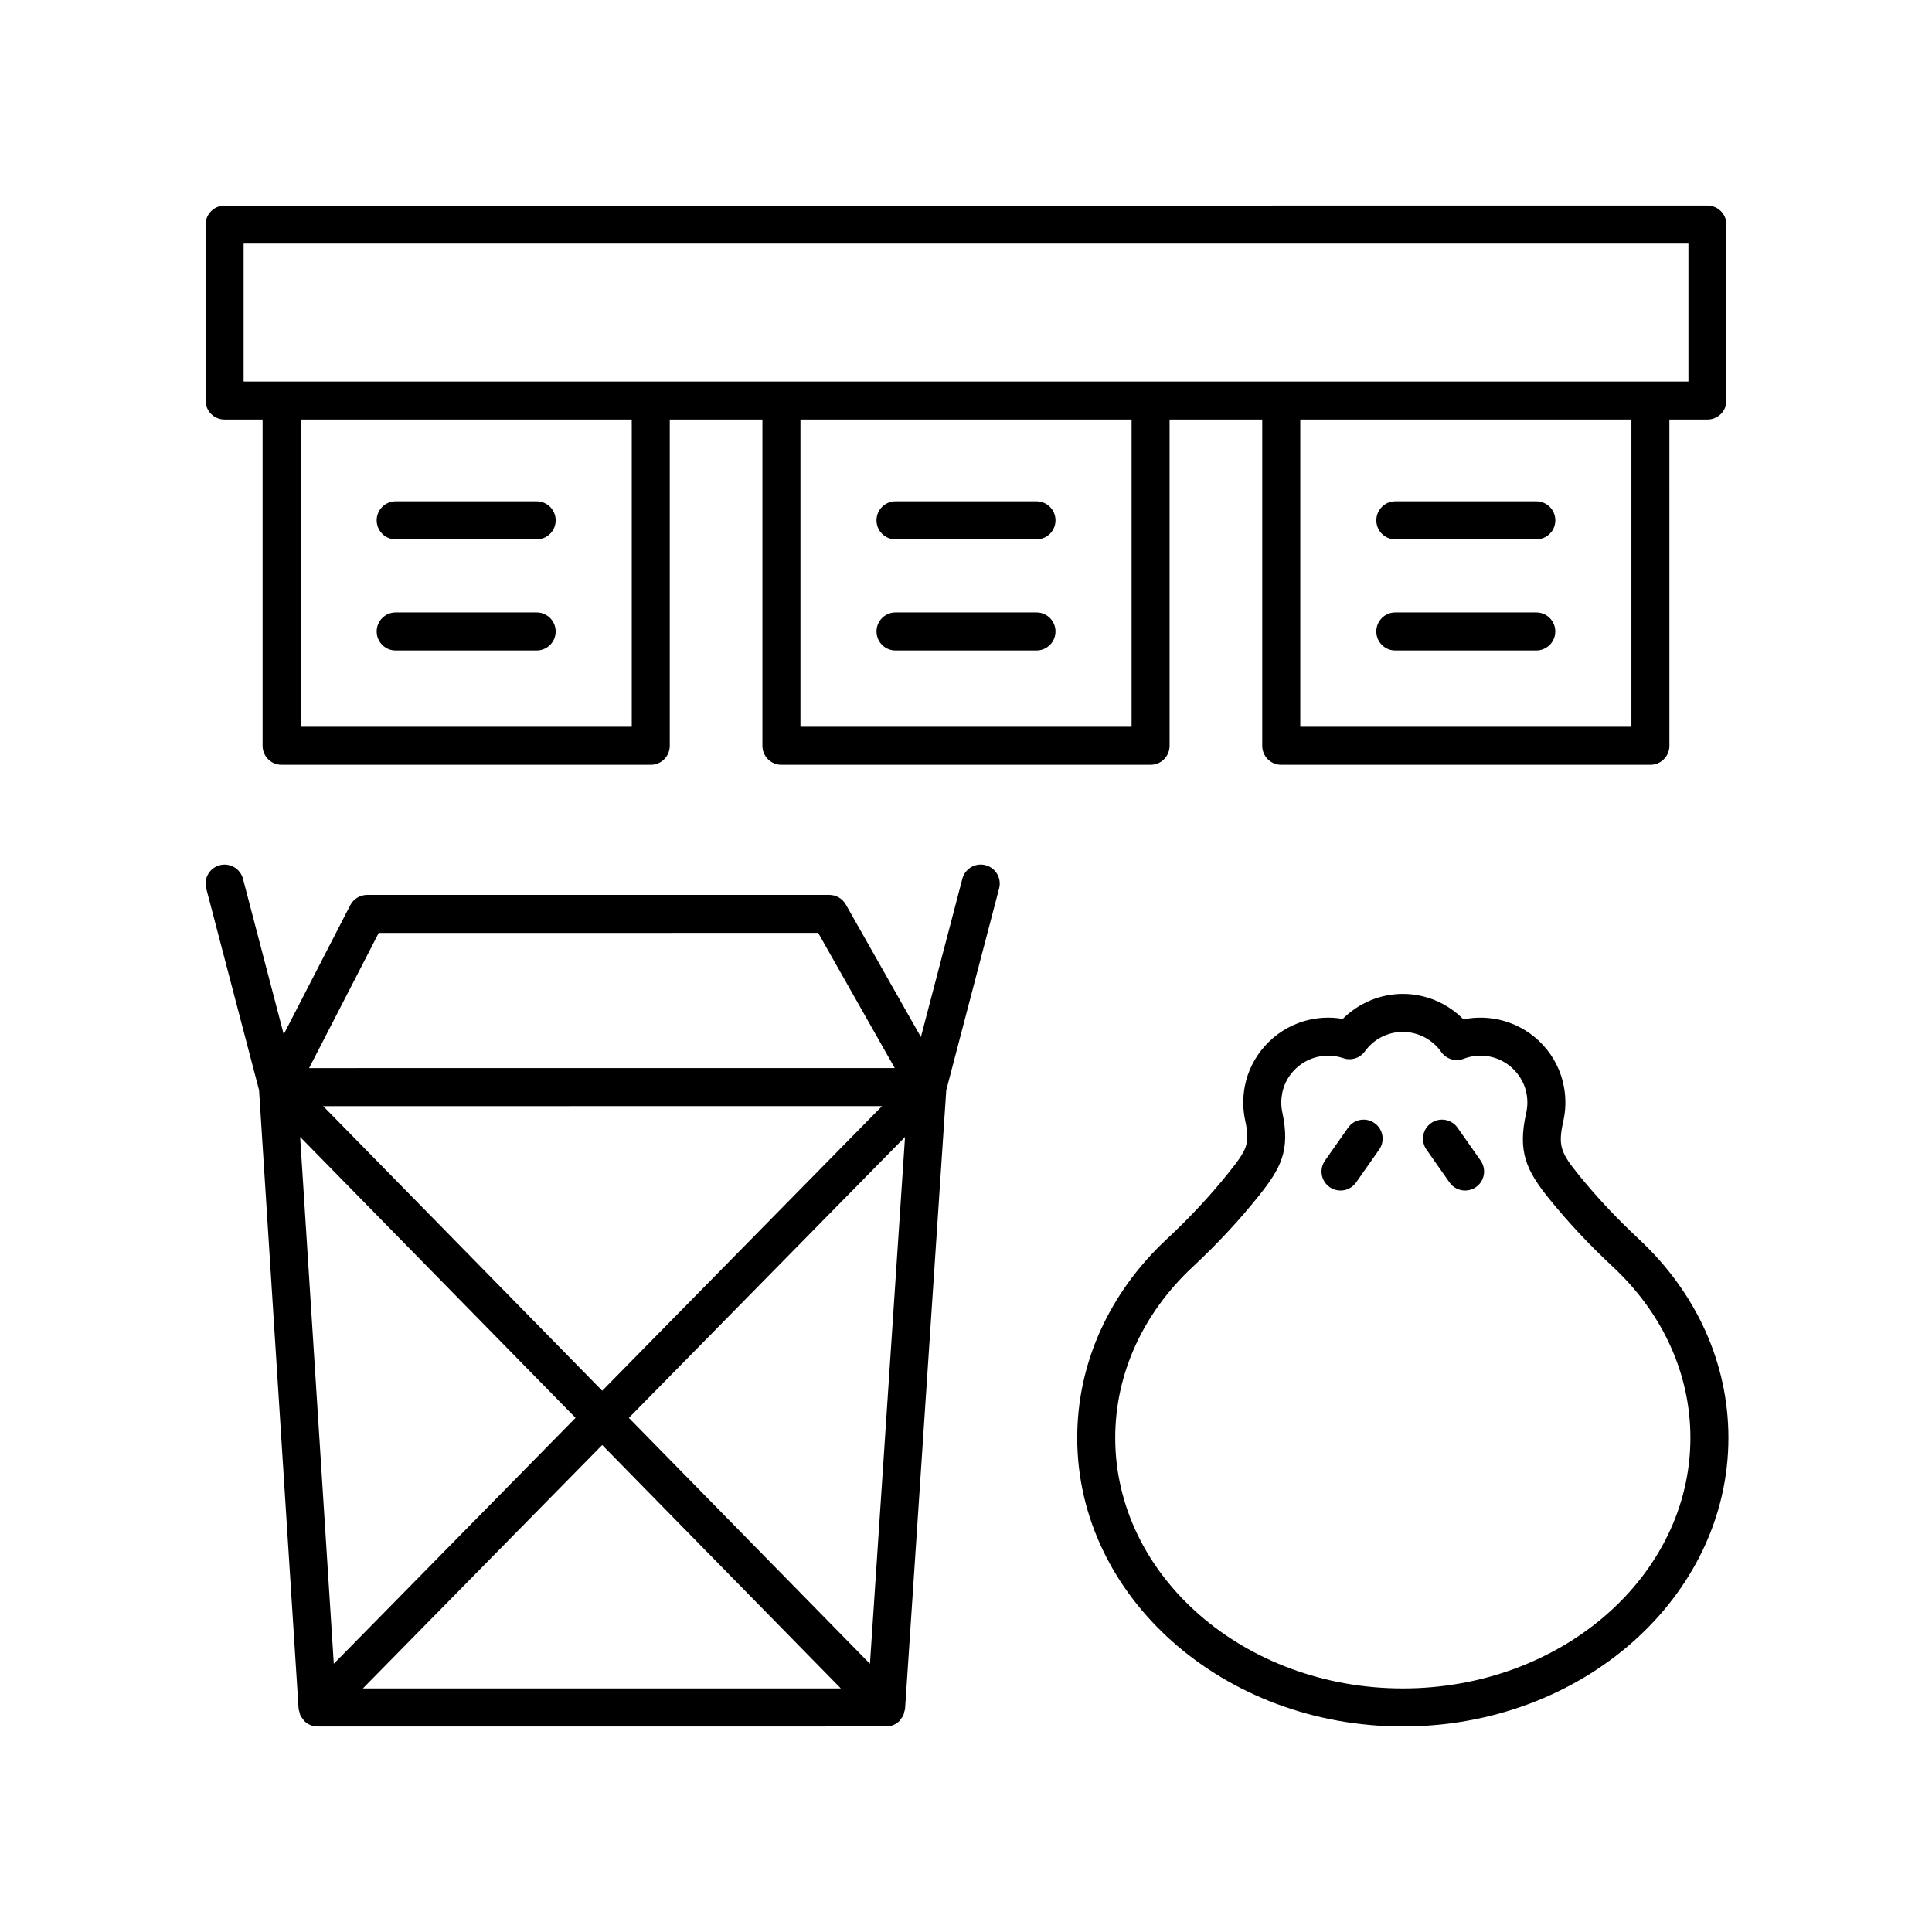 <?xml version="1.0" encoding="UTF-8"?>
<!-- Uploaded to: ICON Repo, www.iconrepo.com, Generator: ICON Repo Mixer Tools -->
<svg fill="#000000" width="800px" height="800px" version="1.1" viewBox="144 144 512 512" xmlns="http://www.w3.org/2000/svg">
 <g>
  <path d="m203.51 255.18h10.078v86.457c0 2.781 2.254 5.039 5.039 5.039h97.828c2.781 0 5.039-2.254 5.039-5.039v-86.457h24.551v86.457c0 2.781 2.254 5.039 5.039 5.039h97.828c2.781 0 5.039-2.254 5.039-5.039v-86.457h24.551v86.457c0 2.781 2.254 5.039 5.039 5.039h97.828c2.781 0 5.039-2.254 5.039-5.039l-0.004-86.457h10.078c2.781 0 5.039-2.254 5.039-5.039v-46.633c0-2.781-2.254-5.039-5.039-5.039l-392.97 0.004c-2.781 0-5.039 2.254-5.039 5.039v46.633c0.004 2.777 2.258 5.035 5.039 5.035zm107.91 81.418h-87.754v-81.418h87.754zm132.46 0h-87.754v-81.418h87.754zm132.46 0h-87.754v-81.418h87.754zm-367.78-128.05h382.89v36.555h-382.89z"/>
  <path d="m248.86 286.93h37.359c2.781 0 5.039-2.254 5.039-5.039 0-2.781-2.254-5.039-5.039-5.039h-37.359c-2.781 0-5.039 2.254-5.039 5.039 0 2.781 2.258 5.039 5.039 5.039z"/>
  <path d="m286.22 306.3h-37.359c-2.781 0-5.039 2.254-5.039 5.039 0 2.781 2.254 5.039 5.039 5.039h37.359c2.781 0 5.039-2.254 5.039-5.039-0.004-2.785-2.258-5.039-5.039-5.039z"/>
  <path d="m381.32 286.93h37.359c2.781 0 5.039-2.254 5.039-5.039 0-2.781-2.254-5.039-5.039-5.039h-37.359c-2.781 0-5.039 2.254-5.039 5.039 0 2.781 2.258 5.039 5.039 5.039z"/>
  <path d="m418.68 306.3h-37.359c-2.781 0-5.039 2.254-5.039 5.039 0 2.781 2.254 5.039 5.039 5.039h37.359c2.781 0 5.039-2.254 5.039-5.039s-2.254-5.039-5.039-5.039z"/>
  <path d="m513.78 286.93h37.359c2.781 0 5.039-2.254 5.039-5.039 0-2.781-2.254-5.039-5.039-5.039h-37.359c-2.781 0-5.039 2.254-5.039 5.039 0 2.781 2.254 5.039 5.039 5.039z"/>
  <path d="m551.13 306.3h-37.359c-2.781 0-5.039 2.254-5.039 5.039 0 2.781 2.254 5.039 5.039 5.039h37.359c2.781 0 5.039-2.254 5.039-5.039s-2.254-5.039-5.039-5.039z"/>
  <path d="m405.18 373.29c-2.695-0.715-5.445 0.906-6.148 3.598l-10.984 41.934-19.895-35.109c-0.895-1.578-2.566-2.555-4.383-2.555l-122.47 0.004c-1.887 0-3.613 1.055-4.481 2.731l-17.629 34.215-10.797-41.215c-0.703-2.688-3.441-4.301-6.148-3.598-2.691 0.707-4.301 3.457-3.598 6.148l14.008 53.457 10.473 163.91c0.02 0.301 0.148 0.555 0.219 0.836 0.07 0.301 0.105 0.598 0.23 0.883 0.188 0.418 0.465 0.77 0.754 1.117 0.113 0.137 0.164 0.305 0.293 0.434 0.016 0.016 0.035 0.016 0.047 0.031 0.461 0.445 1 0.809 1.605 1.051 0.598 0.25 1.234 0.371 1.875 0.371l150.68-0.004c0.637 0 1.273-0.121 1.875-0.363 0.602-0.242 1.141-0.605 1.602-1.047 0.016-0.016 0.035-0.016 0.047-0.031 0.133-0.129 0.184-0.301 0.297-0.438 0.285-0.344 0.562-0.691 0.75-1.105 0.129-0.293 0.164-0.598 0.238-0.906 0.066-0.273 0.195-0.523 0.215-0.812l10.914-163.91 14.008-53.473c0.707-2.695-0.902-5.449-3.594-6.152zm-30.633 211.63-63.895-65.164 73.191-74.445zm-151.01-139.62 72.992 74.445-64.07 65.172zm6.102-8.168 148.11-0.004-74.156 75.43zm73.945 89.809 63.242 64.5-126.66 0.004zm-59.219-135.71 116.46-0.004 20.297 35.824-155.21 0.004z"/>
  <path d="m501.25 442.86-6.117 8.715c-1.598 2.277-1.047 5.418 1.23 7.016 0.879 0.621 1.891 0.914 2.887 0.914 1.586 0 3.148-0.746 4.129-2.144l6.117-8.715c1.598-2.277 1.047-5.418-1.23-7.016-2.281-1.605-5.422-1.047-7.016 1.23z"/>
  <path d="m530.27 442.86c-1.598-2.277-4.738-2.836-7.016-1.23-2.277 1.598-2.828 4.738-1.23 7.016l6.117 8.715c0.98 1.398 2.543 2.144 4.129 2.144 1 0 2.008-0.297 2.887-0.914 2.277-1.598 2.828-4.738 1.23-7.016z"/>
  <path d="m562.55 455.57c-4.914-6.055-5.742-7.82-4.254-14.469 0.66-2.941 0.723-5.969 0.18-9-1.5-8.41-7.816-15.32-16.102-17.598-3.496-0.961-7.086-1.074-10.555-0.359-4.203-4.281-9.98-6.754-16.055-6.754-5.992 0-11.73 2.43-15.922 6.629-3.453-0.609-6.992-0.391-10.41 0.637-7.934 2.394-14.035 9.164-15.551 17.246-0.566 3.027-0.535 6.051 0.094 8.98 1.32 6.195 0.617 7.652-4.371 13.891-4.812 6.027-10.328 11.945-16.391 17.594-15.309 14.27-23.738 32.973-23.738 52.676-0.004 42.172 38.703 76.484 86.285 76.484 47.578 0 86.289-34.312 86.289-76.488 0-19.703-8.43-38.406-23.738-52.676-5.805-5.406-11.105-11.059-15.762-16.793zm-46.789 135.88c-42.023 0-76.215-29.789-76.215-66.41 0-16.875 7.293-32.965 20.531-45.305 6.422-5.984 12.273-12.266 17.395-18.672 5.961-7.457 8.527-12.09 6.356-22.289-0.348-1.625-0.363-3.312-0.043-5.019 0.828-4.422 4.188-8.133 8.555-9.453 1.215-0.367 2.434-0.551 3.648-0.551 1.348 0 2.688 0.227 4.016 0.68 2.098 0.719 4.406-0.02 5.703-1.812 2.375-3.273 6.039-5.152 10.055-5.152 4.043 0 7.848 1.988 10.18 5.312 1.324 1.891 3.766 2.641 5.93 1.812 2.543-0.977 5.176-1.113 7.828-0.375 4.488 1.234 8.047 5.113 8.855 9.648 0.305 1.711 0.273 3.402-0.09 5.031-2.316 10.328-0.051 15.246 6.262 23.02 4.945 6.098 10.57 12.094 16.715 17.816 13.238 12.344 20.531 28.43 20.531 45.305 0 36.625-34.188 66.414-76.211 66.414z"/>
 </g>
</svg>